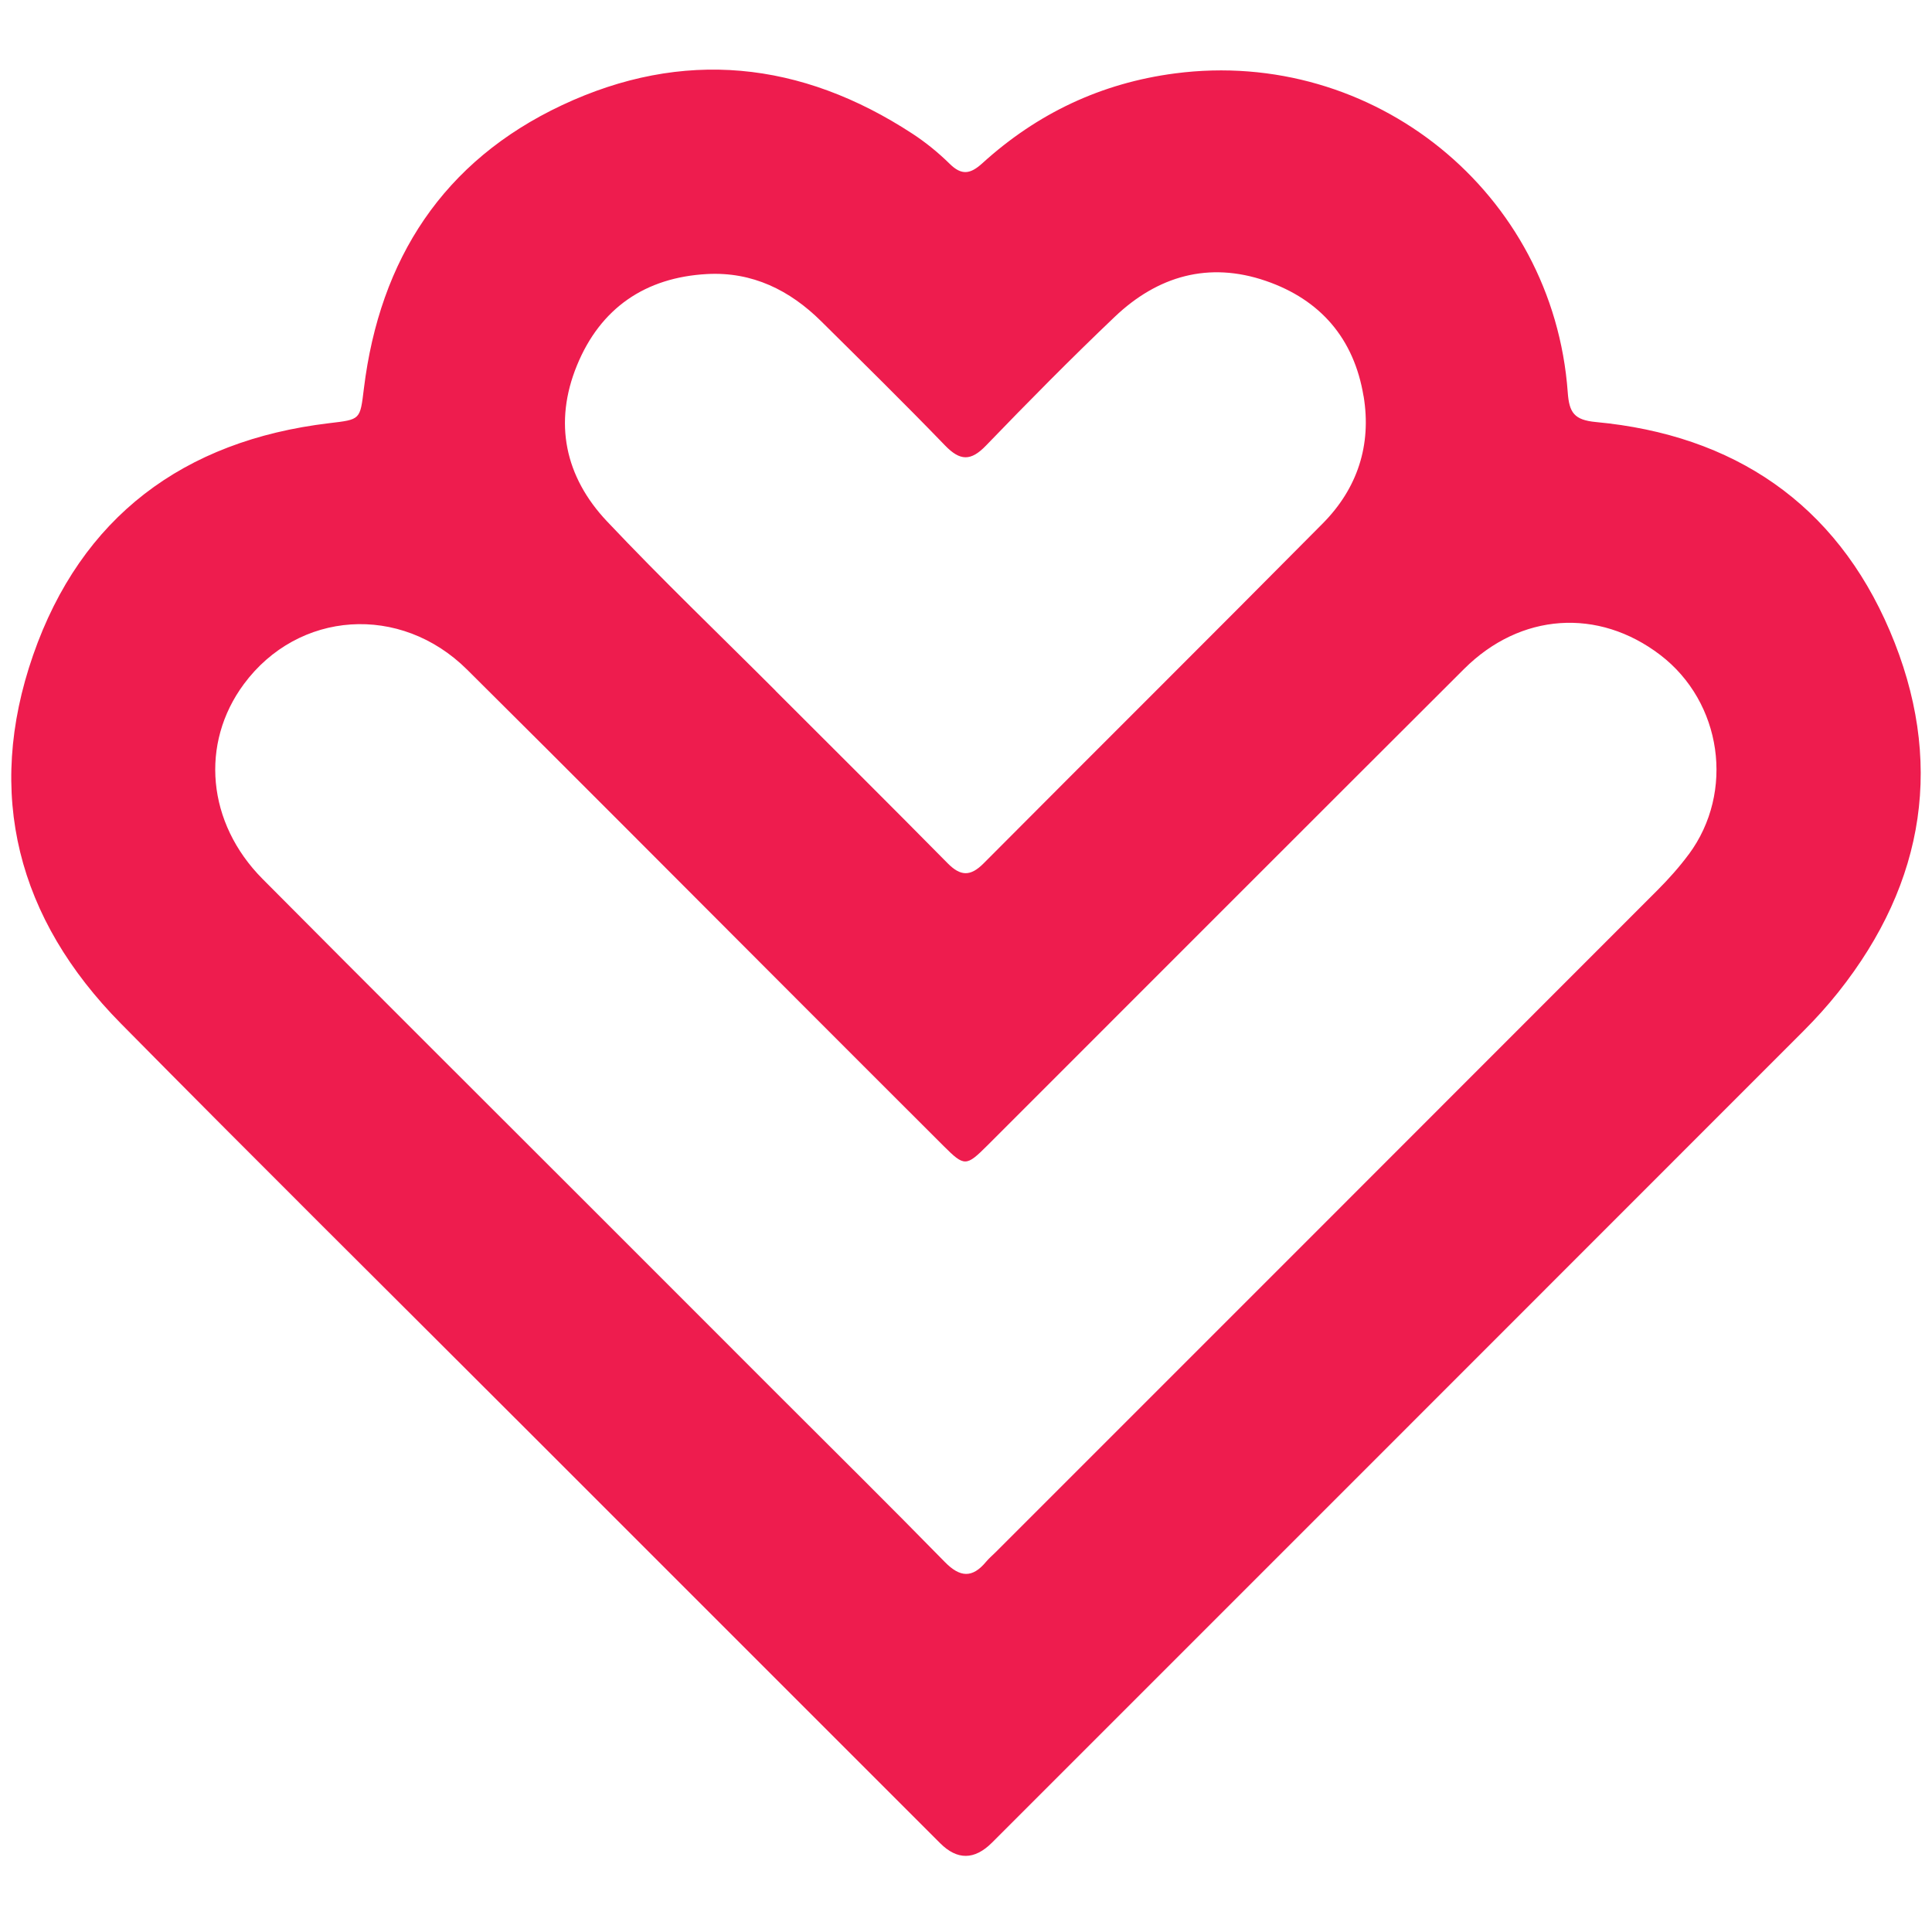 <svg viewBox="0 0 612 612" xmlns="http://www.w3.org/2000/svg" data-name="Layer 1" id="Layer_1">
  <defs>
    <style>
      .cls-1 {
        fill: #ee1c4e;
        stroke-width: 0px;
      }
    </style>
  </defs>
  <path d="M496.61,124.24c-4.6-63.27-61.48-109.21-124.39-100.99-23.43,3.06-43.7,12.7-61.07,28.49-3.78,3.43-6.53,3.89-10.31.16-3.58-3.52-7.55-6.76-11.75-9.51-35.35-23.12-72.76-27.07-111.07-9.07-37.6,17.68-57.7,48.72-62.74,89.68-1.24,10.06-.99,9.86-11.06,11.06-46.08,5.51-78.52,29.72-93.73,73.46-15.29,43.98-4.9,83.57,27.77,116.67,42.39,42.95,85.28,85.42,127.95,128.09,43.86,43.86,87.73,87.73,131.6,131.59q8.11,8.11,16.4-.15c85.69-85.69,171.39-171.37,257.04-257.09,3.9-3.9,7.63-8.02,11.06-12.33,27.77-34.93,33.69-73.71,16.34-114.43-17.2-40.36-49.46-62.1-93.11-66.18-6.91-.65-8.47-2.99-8.93-9.45ZM534.94,270.63c-2.99,4.04-6.39,7.83-9.94,11.39-69.83,69.91-139.72,139.78-209.59,209.65-1.02,1.02-2.14,1.96-3.06,3.06-4.36,5.25-8.26,4.97-13.07.05-17.15-17.53-34.6-34.76-51.94-52.1-19.04-19.04-38.08-38.08-57.11-57.13-35.7-35.7-71.49-71.32-107.07-107.14-17.63-17.76-19.83-42.9-5.91-61.71,17.24-23.29,49.6-25.55,70.7-4.6,33.62,33.37,67.01,66.96,100.49,100.46,16.83,16.83,33.64,33.69,50.5,50.49,6.55,6.53,7.12,6.5,13.83-.2,50.33-50.31,100.62-100.68,151-150.94,17.86-17.81,42.52-19.44,62.16-4.43,19.54,14.94,23.67,43.36,9.02,63.16ZM431.95,125.49c2.56,15.51-1.96,29.24-12.94,40.32-35.7,36.02-71.68,71.75-107.45,107.7-4.17,4.19-7.3,4.08-11.4-.08-18.06-18.31-36.31-36.42-54.5-54.61l.02-.02c-17.84-17.84-36.08-35.31-53.4-53.65-13.32-14.11-16.97-31.25-9.5-49.44,7.42-18.08,21.6-27.84,41.2-28.9,14.31-.77,26.19,5.08,36.18,14.99,13.14,13.03,26.35,26,39.2,39.31,4.77,4.94,8.17,5.03,12.99.02,13.35-13.84,26.86-27.53,40.78-40.78,13.57-12.92,29.75-17.59,47.85-11.37,17.32,5.95,27.95,18.31,30.95,36.51Z" class="cls-1"></path>
</svg>